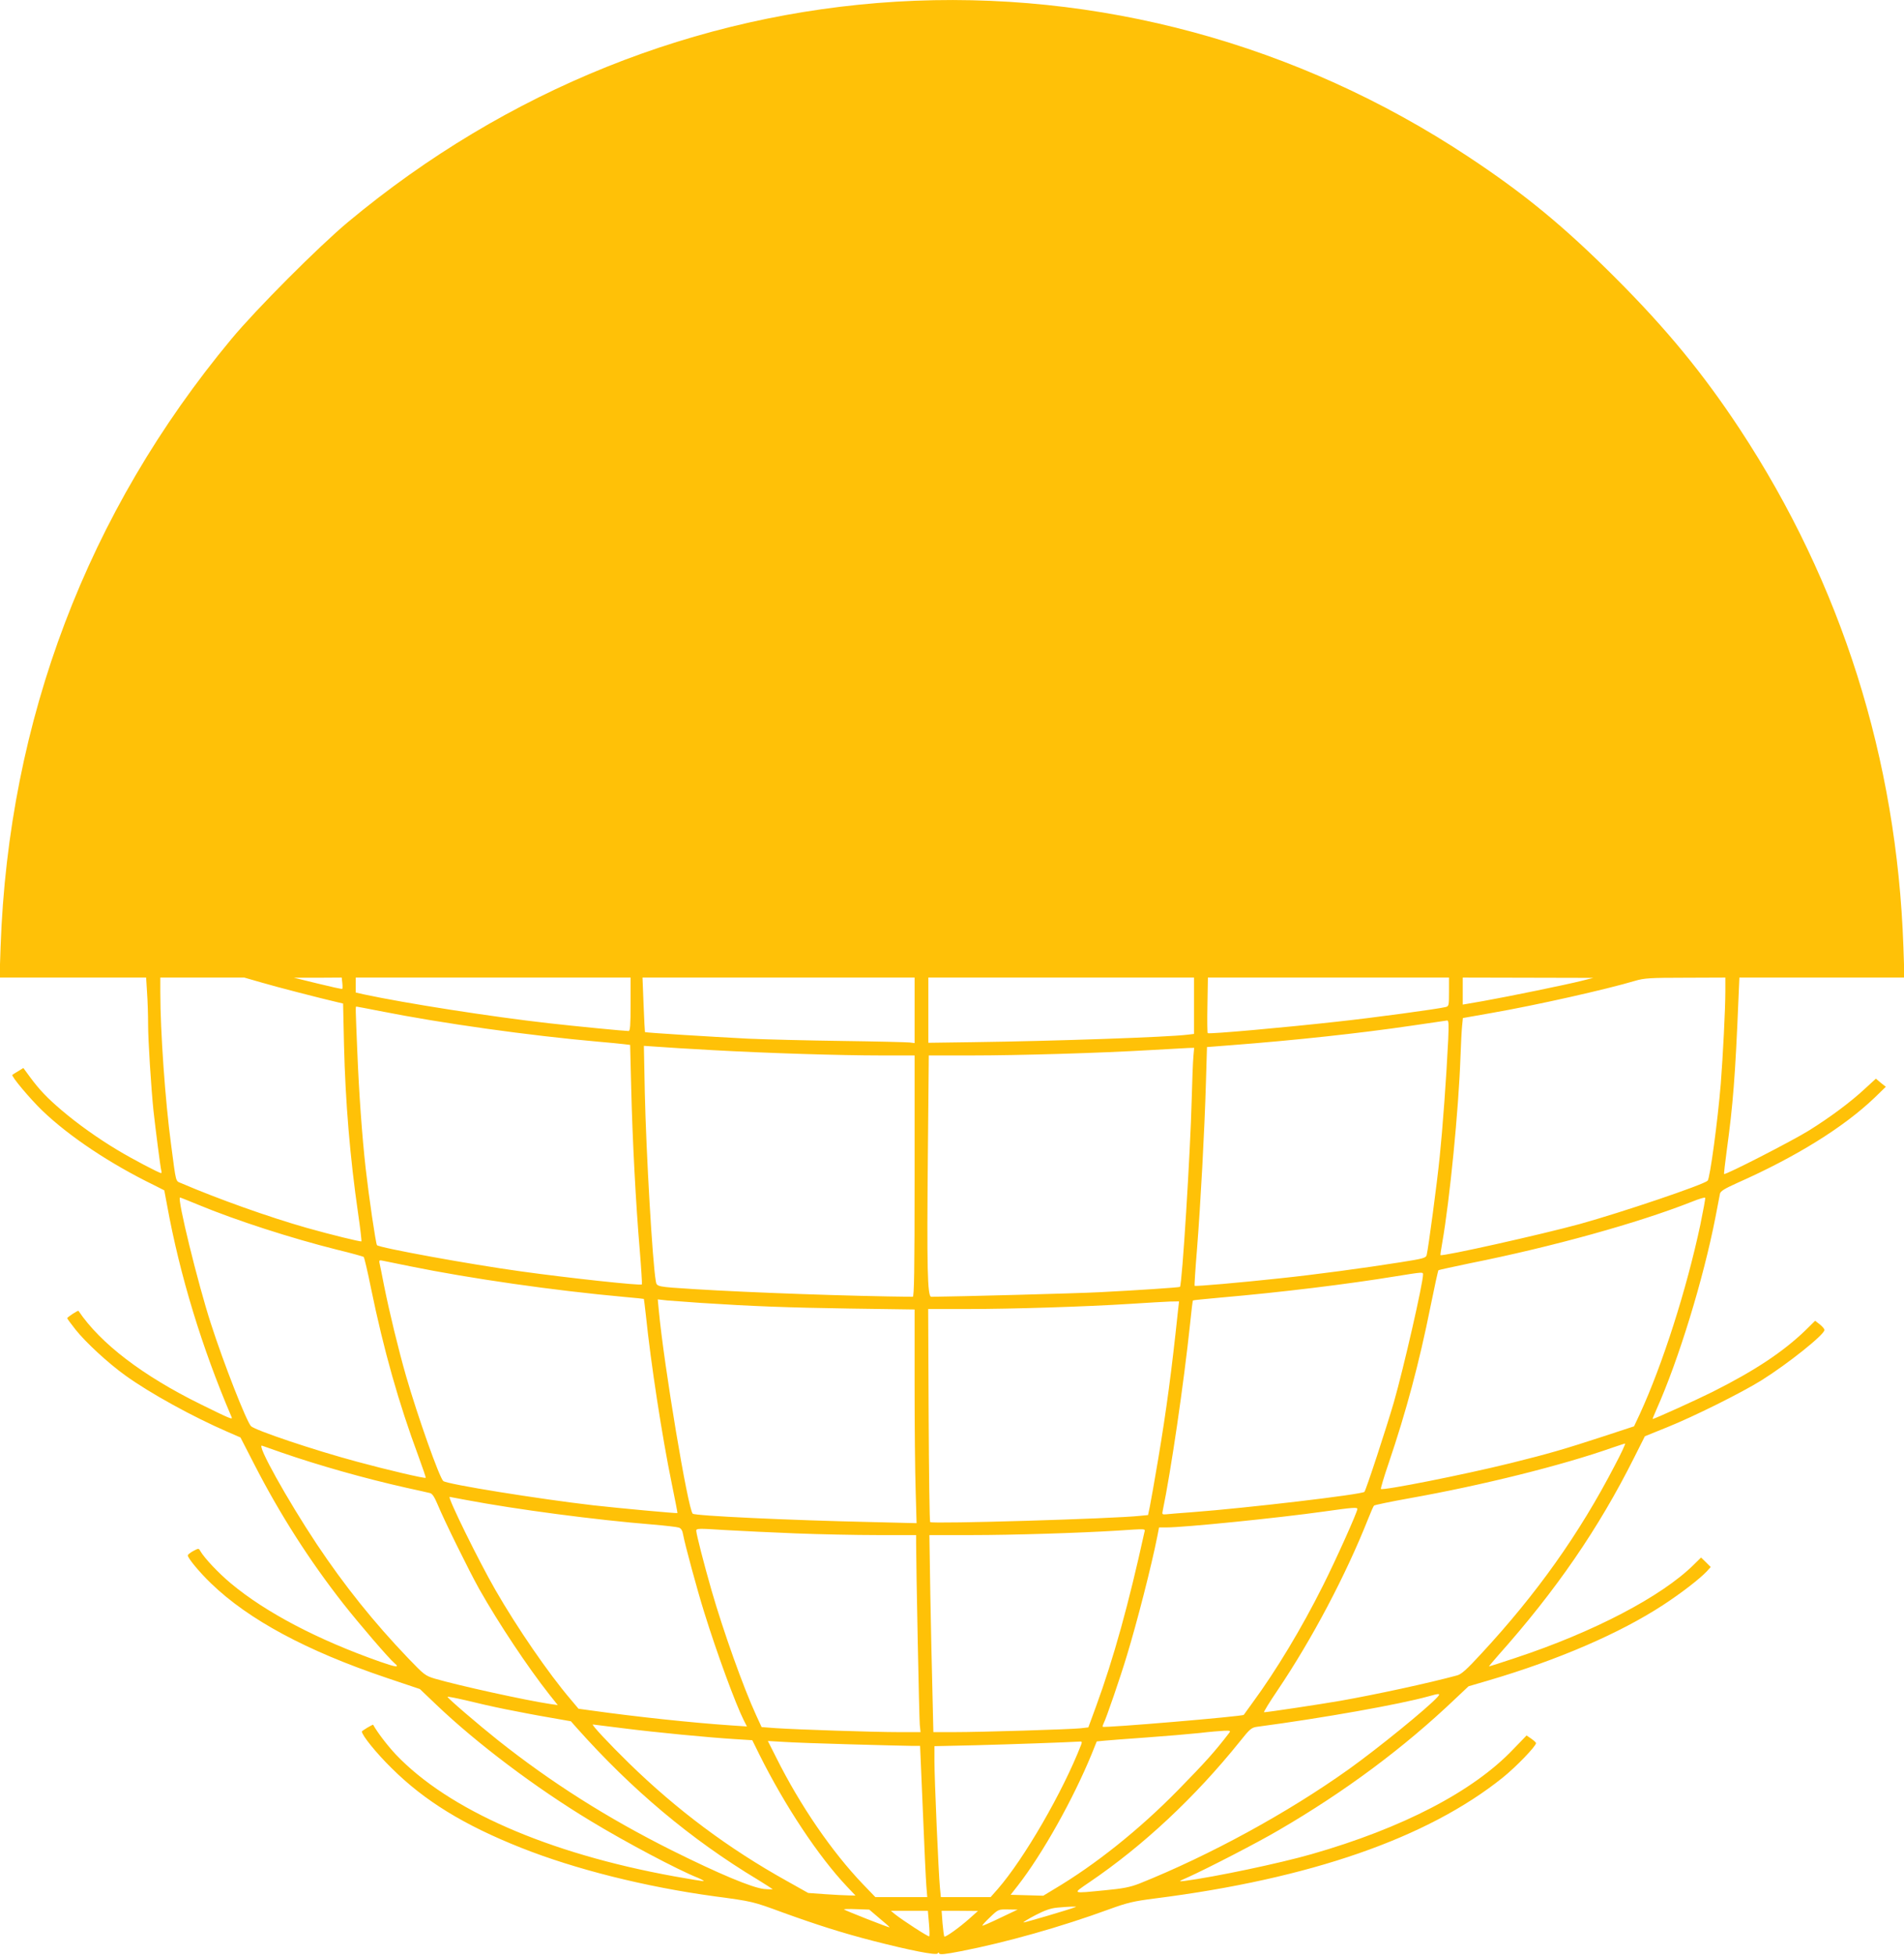 <?xml version="1.0" standalone="no"?>
<!DOCTYPE svg PUBLIC "-//W3C//DTD SVG 20010904//EN"
 "http://www.w3.org/TR/2001/REC-SVG-20010904/DTD/svg10.dtd">
<svg version="1.0" xmlns="http://www.w3.org/2000/svg"
 width="1247pt" height="1280pt" viewBox="0 0 1247 1280"
 preserveAspectRatio="xMidYMid meet">
<g transform="translate(0,1280) scale(0.1,-0.1)"
fill="#ffc107" stroke="none">
<path d="M5870 12789 c-1308 -79 -2554 -579 -3590 -1442 -192 -160 -604 -573
-764 -766 -944 -1135 -1460 -2494 -1512 -3978 l-7 -203 480 0 480 0 6 -97 c4
-54 7 -150 7 -213 0 -102 20 -412 35 -560 13 -118 46 -376 51 -392 3 -10 3
-18 -1 -18 -13 0 -190 93 -286 151 -127 76 -258 169 -365 260 -94 80 -145 133
-207 217 l-44 60 -34 -21 c-19 -11 -36 -22 -38 -24 -10 -7 116 -157 196 -234
176 -169 444 -348 734 -489 l65 -33 18 -96 c84 -462 229 -936 423 -1389 8 -18
-9 -11 -202 84 -380 187 -657 398 -801 612 -3 5 -74 -42 -74 -48 0 -3 25 -37
55 -75 66 -83 214 -220 326 -300 162 -117 443 -271 669 -369 l85 -37 90 -175
c167 -326 362 -631 584 -914 108 -137 299 -359 335 -389 36 -30 11 -27 -95 10
-409 144 -748 322 -976 512 -83 69 -175 167 -202 214 -9 17 -11 17 -45 -1 -20
-11 -36 -24 -36 -29 0 -18 77 -111 152 -183 246 -238 626 -442 1148 -618 l220
-74 107 -102 c266 -254 652 -545 1012 -762 229 -139 571 -320 700 -371 24 -10
42 -20 40 -22 -2 -2 -90 12 -194 31 -827 150 -1478 435 -1823 798 -55 59 -119
142 -148 194 -2 4 -74 -39 -74 -44 0 -24 95 -142 194 -239 216 -215 475 -374
851 -523 353 -140 811 -255 1265 -317 248 -33 251 -34 444 -105 227 -82 387
-133 591 -186 246 -63 417 -97 426 -83 5 8 8 8 10 0 3 -9 42 -5 139 14 296 57
663 161 974 275 121 44 160 53 300 71 1018 129 1786 396 2279 792 87 70 217
205 217 225 0 4 -14 17 -31 29 l-31 21 -86 -89 c-263 -277 -725 -517 -1322
-688 -209 -60 -633 -149 -830 -175 -45 -5 -45 -5 25 26 126 57 454 226 588
305 437 254 822 541 1158 861 l87 82 133 39 c452 133 858 308 1141 493 121 79
241 172 288 222 l24 27 -31 31 -32 31 -48 -47 c-210 -208 -656 -441 -1167
-610 -93 -31 -171 -56 -174 -56 -2 0 25 32 59 71 380 426 659 832 891 1295
l71 141 146 59 c172 69 488 226 619 308 171 107 413 300 411 329 0 7 -14 23
-30 36 l-31 24 -66 -65 c-146 -140 -330 -262 -607 -401 -104 -52 -380 -177
-391 -177 -2 0 9 26 23 58 148 331 309 858 388 1262 14 74 28 145 30 156 4 16
32 33 112 69 388 172 698 365 901 559 l73 71 -33 26 -32 27 -71 -65 c-93 -87
-229 -188 -367 -274 -109 -68 -548 -293 -556 -285 -2 2 6 71 17 153 41 299 56
486 77 996 l6 137 541 0 540 0 -7 203 c-43 1229 -406 2376 -1071 3387 -240
364 -480 656 -814 990 -338 338 -598 552 -966 795 -1116 738 -2426 1093 -3745
1014z m-4152 -6423 c95 -28 378 -101 503 -130 l26 -6 6 -272 c9 -370 39 -735
93 -1107 14 -95 23 -175 21 -178 -5 -4 -201 44 -357 88 -250 71 -586 191 -821
292 -41 18 -34 -8 -69 257 -38 283 -70 738 -70 993 l0 97 275 0 275 0 118 -34z
m524 -2 c2 -19 2 -37 -1 -38 -3 -2 -76 14 -161 35 l-155 38 156 0 157 1 4 -36z
m1888 -139 c0 -138 -3 -175 -13 -175 -26 0 -346 31 -522 51 -373 42 -937 130
-1212 189 l-53 12 0 49 0 49 900 0 900 0 0 -175z m1860 -39 l0 -215 -32 4
c-18 2 -217 7 -443 10 -225 3 -502 10 -615 15 -236 12 -673 39 -676 43 -1 1
-5 82 -9 180 l-7 177 891 0 891 0 0 -214z m1830 30 l0 -185 -42 -5 c-126 -16
-876 -42 -1410 -49 l-288 -4 0 213 0 214 870 0 870 0 0 -184z m1670 90 c0 -89
-1 -94 -22 -99 -53 -13 -463 -69 -713 -96 -341 -38 -832 -82 -845 -75 -3 1 -4
83 -2 183 l3 181 789 0 790 0 0 -94z m870 73 c-98 -25 -479 -103 -647 -133
l-133 -23 0 88 0 89 428 -1 427 -1 -75 -19z m940 -71 c0 -112 -16 -424 -30
-603 -20 -245 -71 -620 -86 -635 -29 -27 -561 -207 -839 -284 -249 -68 -901
-214 -911 -203 -1 1 4 38 12 82 49 280 107 869 119 1210 3 88 8 183 11 210 l5
50 187 33 c293 51 755 155 942 211 57 17 97 20 328 20 l262 1 0 -92z m-8813
-127 c407 -81 980 -161 1433 -201 69 -6 143 -13 166 -16 l41 -5 7 -282 c8
-335 30 -758 56 -1062 10 -121 16 -222 14 -224 -8 -9 -480 42 -789 85 -336 46
-931 155 -946 172 -8 9 -53 317 -74 502 -24 215 -44 495 -55 769 -12 290 -12
291 -6 291 3 0 72 -13 153 -29z m6998 -183 c-12 -252 -37 -589 -56 -773 -18
-178 -74 -594 -85 -641 -5 -20 -21 -24 -172 -48 -232 -37 -567 -82 -789 -105
-259 -28 -554 -54 -559 -49 -2 2 5 112 16 244 23 294 49 770 58 1084 l7 235
155 12 c420 32 853 79 1185 128 121 18 226 33 233 34 10 1 11 -25 7 -121z
m-4820 -73 c356 -20 838 -35 1108 -35 l217 0 0 -790 c0 -625 -3 -790 -12 -790
-408 4 -1056 27 -1428 50 -252 16 -248 15 -255 53 -22 128 -63 834 -72 1236
l-6 304 89 -6 c49 -4 211 -14 359 -22z m3151 -42 c-3 -32 -8 -157 -11 -278 -9
-354 -63 -1217 -77 -1230 -4 -4 -289 -23 -528 -35 -152 -8 -917 -28 -1101 -30
-25 0 -29 192 -22 933 l6 647 276 0 c313 0 852 16 1171 35 118 7 232 13 253
14 l38 1 -5 -57z m3320 -1102 c-91 -427 -248 -916 -396 -1238 l-38 -81 -198
-65 c-251 -82 -359 -114 -610 -176 -308 -76 -837 -181 -850 -169 -2 3 20 79
51 169 114 336 200 656 274 1026 26 128 49 234 52 237 2 2 94 22 204 45 546
109 1105 265 1455 403 47 19 86 31 88 26 2 -4 -13 -84 -32 -177z m-9841 133
c253 -105 614 -221 914 -296 91 -22 169 -44 173 -47 4 -4 26 -96 48 -206 83
-403 180 -748 312 -1103 27 -74 48 -135 46 -137 -5 -6 -253 52 -448 105 -284
76 -669 206 -696 233 -30 31 -179 411 -263 672 -84 258 -223 825 -202 825 3 0
56 -21 116 -46z m1390 -404 c393 -80 941 -159 1405 -201 69 -6 126 -12 127
-13 1 0 6 -48 13 -106 33 -320 106 -793 169 -1100 22 -107 39 -195 38 -196 -3
-3 -384 32 -552 51 -354 41 -960 138 -982 159 -26 24 -167 422 -243 685 -50
174 -110 421 -145 596 -14 72 -27 138 -30 149 -3 15 1 17 23 12 15 -3 95 -19
177 -36z m6635 -54 c0 -57 -127 -613 -191 -836 -46 -159 -182 -575 -193 -587
-15 -17 -769 -106 -1126 -133 -80 -6 -158 -12 -173 -14 -25 -2 -27 0 -22 23
54 259 138 832 180 1230 8 80 16 146 18 147 1 2 83 10 182 19 394 34 834 88
1145 139 180 29 180 29 180 12z m-4730 -186 c338 -22 573 -31 978 -37 l422 -6
0 -487 c0 -268 3 -582 7 -699 l6 -213 -284 7 c-552 12 -1167 41 -1182 55 -31
28 -188 967 -222 1329 l-7 74 63 -7 c35 -3 134 -10 219 -16z m3125 -52 c-41
-389 -75 -646 -130 -973 -24 -143 -49 -283 -55 -312 l-11 -52 -52 -5 c-170
-19 -1362 -54 -1375 -41 -4 4 -8 319 -10 701 l-3 694 258 0 c290 0 771 15
1069 34 110 7 225 14 257 15 l59 1 -7 -62z m2861 -1012 c-233 -449 -510 -839
-875 -1233 -96 -104 -130 -135 -159 -142 -184 -50 -531 -125 -764 -166 -132
-23 -478 -75 -499 -75 -5 0 34 64 87 142 228 338 448 755 596 1128 16 41 33
79 37 83 4 4 109 26 232 48 477 85 1000 215 1334 333 39 13 74 25 78 25 5 1
-25 -64 -67 -143z m-8731 84 c243 -84 543 -169 815 -230 74 -16 144 -32 156
-35 15 -3 29 -25 49 -72 44 -107 207 -437 274 -557 128 -226 317 -510 459
-690 l55 -69 -49 7 c-161 24 -602 121 -756 166 -63 19 -71 26 -173 132 -226
236 -417 474 -600 748 -194 292 -400 662 -358 645 10 -4 68 -24 128 -45z
m1207 -310 c329 -62 849 -131 1223 -161 83 -7 160 -16 171 -20 15 -5 24 -20
28 -46 11 -62 94 -368 138 -508 83 -268 206 -602 260 -709 l20 -39 -104 7
c-252 17 -627 57 -911 97 l-88 12 -53 63 c-145 170 -350 469 -491 714 -108
187 -316 610 -300 610 2 0 50 -9 107 -20z m5838 -59 c0 -20 -140 -332 -225
-501 -140 -280 -307 -557 -462 -768 -31 -42 -56 -78 -57 -79 -7 -10 -915 -87
-924 -78 -2 2 1 12 6 22 15 27 109 300 152 443 67 220 161 586 200 783 l11 57
47 0 c120 0 733 62 1032 104 190 27 220 29 220 17z m-3678 -160 c153 -6 393
-11 533 -11 l255 0 0 -51 c0 -153 20 -1151 24 -1191 l5 -48 -142 0 c-168 0
-672 17 -806 26 l-93 7 -35 76 c-86 187 -215 550 -292 816 -52 181 -101 373
-101 394 0 15 16 15 188 4 103 -6 312 -16 464 -22z m2283 7 c-103 -469 -201
-824 -316 -1138 l-51 -139 -52 -6 c-65 -7 -647 -25 -827 -25 l-136 0 -6 258
c-4 141 -10 431 -14 645 l-6 387 277 0 c270 0 711 14 951 29 199 13 186 14
180 -11z m1919 -1079 c-63 -70 -390 -336 -579 -471 -402 -287 -914 -566 -1374
-750 -60 -23 -104 -32 -220 -43 -227 -22 -220 -26 -105 53 351 238 692 557
983 919 67 84 77 93 115 98 430 57 934 147 1121 199 73 21 82 20 59 -5z
m-6104 -79 c80 -16 209 -41 287 -54 l142 -25 38 -43 c359 -403 747 -730 1186
-994 50 -31 94 -59 97 -62 3 -2 -22 -2 -56 1 -77 8 -295 99 -604 253 -422 211
-790 444 -1140 722 -122 97 -329 274 -329 283 -1 3 52 -7 117 -22 64 -16 182
-43 262 -59z m773 -125 c212 -27 555 -60 733 -71 l111 -7 47 -95 c167 -335
388 -668 574 -864 l55 -58 -44 1 c-24 0 -94 4 -155 8 l-111 8 -139 78 c-383
213 -720 465 -1033 770 -131 128 -250 255 -238 255 2 0 92 -11 200 -25z m3966
-32 c-94 -122 -150 -185 -333 -372 -255 -260 -542 -489 -812 -649 l-71 -43
-107 3 -107 3 47 60 c162 208 362 565 484 862 l33 82 51 5 c28 3 152 12 276
21 124 9 279 22 345 29 66 8 140 14 164 15 40 1 42 0 30 -16z m-2479 -73 c184
-5 362 -10 396 -10 l60 0 18 -422 c9 -233 20 -456 23 -495 l6 -73 -170 0 -170
0 -80 83 c-204 213 -411 514 -569 830 l-55 109 103 -6 c57 -4 254 -11 438 -16z
m1511 -2 c-119 -307 -374 -748 -547 -946 l-46 -52 -163 0 -163 0 -6 63 c-9 86
-36 711 -36 828 l0 97 268 6 c227 6 603 19 679 24 19 2 21 -1 14 -20z m-36
-1063 c-46 -18 -339 -104 -342 -101 -3 2 33 24 79 48 60 31 99 45 143 49 73 7
134 9 120 4z m-1285 -74 c38 -31 67 -57 66 -59 -4 -3 -289 109 -298 117 -4 3
32 4 79 2 l86 -3 67 -57z m791 3 c-62 -30 -115 -53 -117 -51 -2 2 20 27 50 55
54 52 55 52 118 51 l63 -1 -114 -54z m-467 -35 c4 -44 5 -83 2 -86 -5 -5 -172
103 -226 146 l-25 21 121 0 121 0 7 -81z m266 31 c-65 -58 -158 -125 -165
-118 -3 3 -8 42 -12 87 l-6 81 119 0 119 -1 -55 -49z"/>
</g>
</svg>
